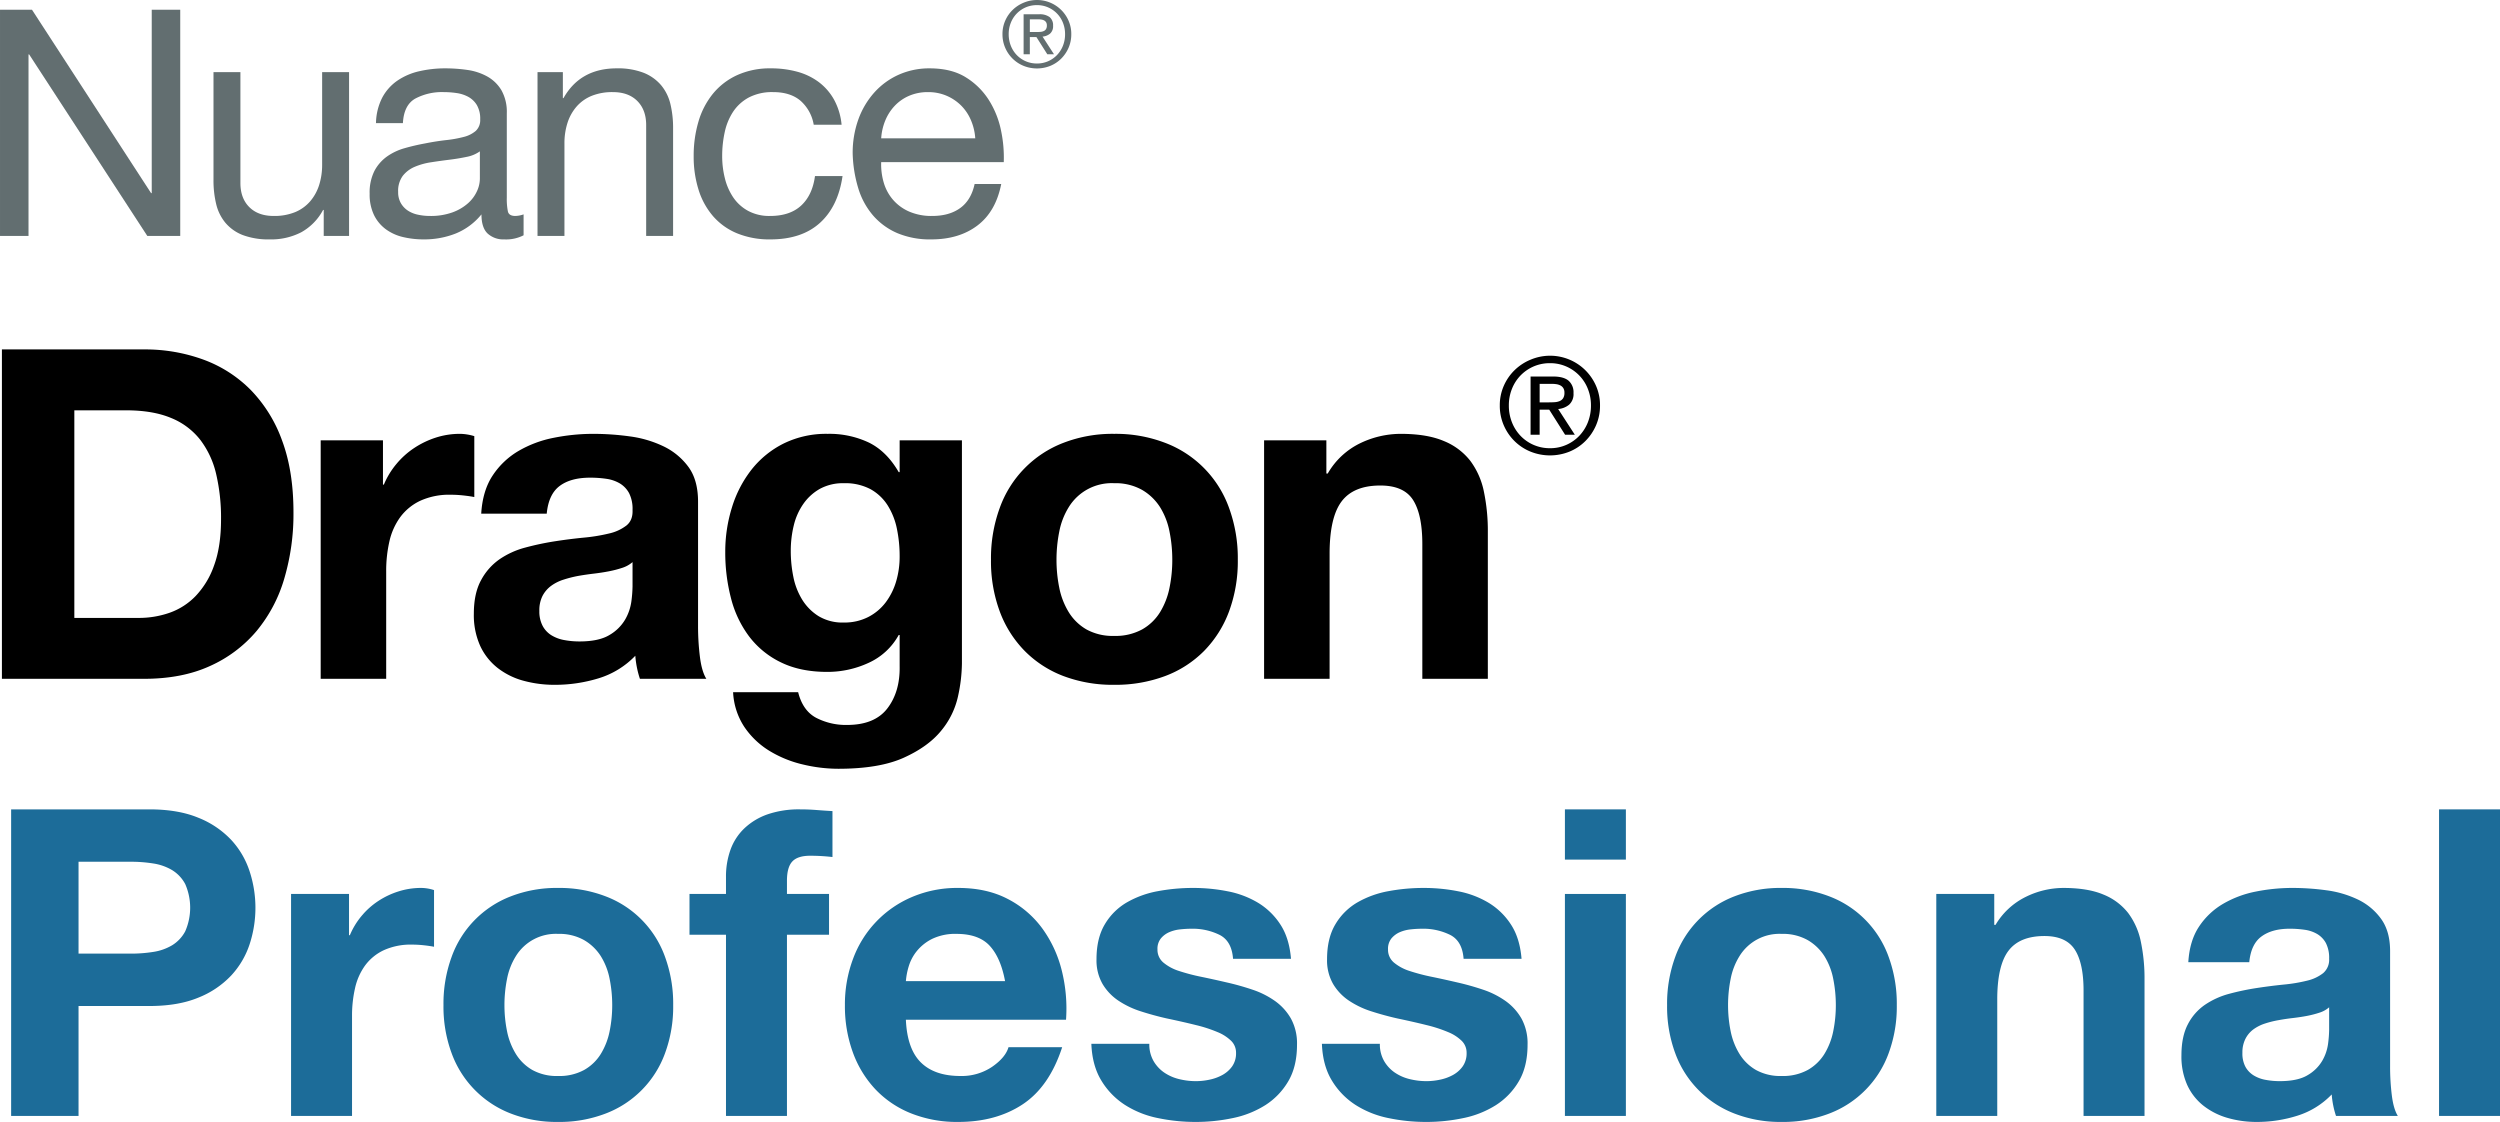 <?xml version="1.0" encoding="UTF-8"?> <svg xmlns="http://www.w3.org/2000/svg" viewBox="2.12 -0.04 1059.75 475.59"><g data-group="nuance"><path d="M30.36,21.898l50.486,77.741h.268V21.898H93.198v95.868H79.235L29.152,40.829h-.268v76.937H16.799V21.898Z" transform="translate(-14.676 -17.802)" style="fill:#626e70"></path><path d="M154.021,117.766v-11.01h-.268a23.325,23.325,0,0,1-9.264,9.466,27.747,27.747,0,0,1-13.293,3.022,31.136,31.136,0,0,1-11.414-1.812,18.204,18.204,0,0,1-7.385-5.171,19.417,19.417,0,0,1-3.96-7.988,42.9,42.9,0,0,1-1.142-10.271V48.348h11.413V95.343q0,6.445,3.759,10.204t10.34,3.76a23.268,23.268,0,0,0,9.062-1.611,16.997,16.997,0,0,0,6.378-4.565,19.725,19.725,0,0,0,3.827-6.916,28.138,28.138,0,0,0,1.275-8.66V48.348h11.414v69.418Z" transform="translate(-14.676 -17.802)" style="fill:#626e70"></path><path d="M230.554,119.243a9.826,9.826,0,0,1-7.05-2.484q-2.618-2.482-2.618-8.124a27.295,27.295,0,0,1-10.943,8.124,36.186,36.186,0,0,1-13.494,2.484,37.623,37.623,0,0,1-8.861-1.007,19.939,19.939,0,0,1-7.318-3.357,16.399,16.399,0,0,1-4.968-6.043,20.09,20.09,0,0,1-1.812-8.928,20.407,20.407,0,0,1,2.014-9.668,17.591,17.591,0,0,1,5.303-6.109,24.348,24.348,0,0,1,7.519-3.558q4.231-1.209,8.661-2.015,4.698-.937,8.928-1.409a49.601,49.601,0,0,0,7.452-1.343,12.394,12.394,0,0,0,5.102-2.551,6.229,6.229,0,0,0,1.881-4.901,11.397,11.397,0,0,0-1.41-6.042,9.679,9.679,0,0,0-3.625-3.491,14.746,14.746,0,0,0-4.968-1.611,37.573,37.573,0,0,0-5.439-.404,24.14,24.14,0,0,0-12.084,2.754q-4.834,2.753-5.236,10.405H176.175A24.642,24.642,0,0,1,178.86,59.09a20.381,20.381,0,0,1,6.446-7.183,27.025,27.025,0,0,1,9.265-3.961,48.829,48.829,0,0,1,11.01-1.209,65.034,65.034,0,0,1,9.331.672,24.455,24.455,0,0,1,8.392,2.752,16.138,16.138,0,0,1,6.042,5.841,18.7,18.7,0,0,1,2.283,9.802V101.52a26.606,26.606,0,0,0,.47,5.907q.468,1.882,3.154,1.879a11.278,11.278,0,0,0,3.492-.672v8.862A16.174,16.174,0,0,1,230.554,119.243Zm-15.978-34.978q-3.494.739-7.318,1.209-3.827.472-7.72,1.074a28.422,28.422,0,0,0-6.983,1.946,12.7,12.7,0,0,0-5.035,3.827,10.716,10.716,0,0,0-1.947,6.781,9.261,9.261,0,0,0,1.142,4.766,9.486,9.486,0,0,0,2.953,3.156,12.35,12.35,0,0,0,4.296,1.745,23.607,23.607,0,0,0,5.035.538,27.022,27.022,0,0,0,9.668-1.544,20.309,20.309,0,0,0,6.579-3.894,15.358,15.358,0,0,0,3.759-5.102,12.893,12.893,0,0,0,1.208-5.169V81.916A14.168,14.168,0,0,1,214.577,84.266Z" transform="translate(-14.676 -17.802)" style="fill:#626e70"></path><path d="M255.392,48.348v11.01h.268q7.115-12.618,22.557-12.621a30.135,30.135,0,0,1,11.414,1.881,18.803,18.803,0,0,1,7.385,5.236,19.454,19.454,0,0,1,3.96,7.988,42.976,42.976,0,0,1,1.142,10.273v45.651H290.705V70.772q0-6.445-3.759-10.204-3.761-3.759-10.34-3.76a23.267,23.267,0,0,0-9.062,1.611,16.997,16.997,0,0,0-6.378,4.566,19.67,19.67,0,0,0-3.827,6.915,28.105,28.105,0,0,0-1.275,8.66v39.207H244.65V48.348Z" transform="translate(-14.676 -17.802)" style="fill:#626e70"></path><path d="M356.094,60.434q-4.298-3.625-11.547-3.626A21.278,21.278,0,0,0,334.208,59.09a18.446,18.446,0,0,0-6.647,6.042,25.391,25.391,0,0,0-3.559,8.662,47.163,47.163,0,0,0-1.074,10.137,38.536,38.536,0,0,0,1.142,9.399,25.149,25.149,0,0,0,3.558,8.124,18.008,18.008,0,0,0,6.31,5.705,18.88,18.88,0,0,0,9.265,2.149q8.46,0,13.226-4.43,4.764-4.432,5.841-12.487h11.681q-1.882,12.889-9.6,19.871-7.723,6.984-21.015,6.983a36.181,36.181,0,0,1-14.03-2.551,27.166,27.166,0,0,1-10.204-7.251A31.3,31.3,0,0,1,312.926,98.23a46.733,46.733,0,0,1-2.081-14.3,50.99,50.99,0,0,1,2.013-14.569,33.721,33.721,0,0,1,6.109-11.815A28.683,28.683,0,0,1,329.24,49.625a33.589,33.589,0,0,1,14.367-2.888,41.958,41.958,0,0,1,11.077,1.41,27.04,27.04,0,0,1,9.13,4.364,23.875,23.875,0,0,1,6.513,7.452,27.503,27.503,0,0,1,3.221,10.675H361.732A17.401,17.401,0,0,0,356.094,60.434Z" transform="translate(-14.676 -17.802)" style="fill:#626e70"></path><path d="M431.148,113.336q-7.788,5.909-19.604,5.908a35.67,35.67,0,0,1-14.434-2.685,28.458,28.458,0,0,1-10.271-7.519,31.904,31.904,0,0,1-6.243-11.547,55.494,55.494,0,0,1-2.35-14.636,41.778,41.778,0,0,1,2.417-14.501,34.634,34.634,0,0,1,6.781-11.412,30.741,30.741,0,0,1,10.338-7.519,31.552,31.552,0,0,1,13.092-2.687q9.264,0,15.373,3.827A30.441,30.441,0,0,1,436.05,60.3a38.515,38.515,0,0,1,5.102,12.889,55.35,55.35,0,0,1,1.141,13.293H390.33a27.522,27.522,0,0,0,1.073,8.66,19.57,19.57,0,0,0,3.894,7.251,19.188,19.188,0,0,0,6.848,5.035,23.618,23.618,0,0,0,9.802,1.879q7.251,0,11.883-3.357,4.633-3.355,6.109-10.204h11.279Q438.933,107.427,431.148,113.336Zm-2.752-44.577a19.597,19.597,0,0,0-4.163-6.245,19.807,19.807,0,0,0-6.177-4.162,19.561,19.561,0,0,0-7.854-1.544,19.908,19.908,0,0,0-7.99,1.544,18.455,18.455,0,0,0-6.109,4.23,20.249,20.249,0,0,0-4.028,6.244,23.723,23.723,0,0,0-1.745,7.586h39.879A23.449,23.449,0,0,0,428.397,68.759Z" transform="translate(-14.676 -17.802)" style="fill:#626e70"></path><path d="M442.91,26.529a14.373,14.373,0,0,1,3.162-4.576,14.69,14.69,0,0,1,4.654-3.045,14.577,14.577,0,0,1,19.027,7.621,13.979,13.979,0,0,1,1.163,5.702,14.299,14.299,0,0,1-1.163,5.798,14.781,14.781,0,0,1-3.143,4.617,14.146,14.146,0,0,1-4.616,3.045,15.166,15.166,0,0,1-11.269,0,14.31,14.31,0,0,1-4.654-3.045,14.569,14.569,0,0,1-3.162-4.617,14.278,14.278,0,0,1-1.164-5.798A13.959,13.959,0,0,1,442.91,26.529Zm2.385,10.648a12.084,12.084,0,0,0,2.522,3.937,11.67,11.67,0,0,0,3.801,2.618,11.804,11.804,0,0,0,4.751.95,11.583,11.583,0,0,0,4.694-.95,11.75,11.75,0,0,0,3.782-2.618,12.098,12.098,0,0,0,2.52-3.937,13.158,13.158,0,0,0,.912-4.946,12.798,12.798,0,0,0-.912-4.849,11.765,11.765,0,0,0-6.303-6.498,11.603,11.603,0,0,0-4.694-.95,11.762,11.762,0,0,0-11.074,7.448,12.796,12.796,0,0,0-.912,4.849A13.156,13.156,0,0,0,445.295,37.177Zm11.967-13.363a6.949,6.949,0,0,1,4.48,1.202,4.459,4.459,0,0,1,1.454,3.647,4.123,4.123,0,0,1-1.281,3.355,5.751,5.751,0,0,1-3.181,1.26l4.849,7.486h-2.831l-4.617-7.292h-2.791v7.292h-2.639v-16.95Zm-1.164,7.525c.595,0,1.157-.021,1.687-.059a4.288,4.288,0,0,0,1.416-.331,2.233,2.233,0,0,0,.989-.833,2.857,2.857,0,0,0,.369-1.571,2.45,2.45,0,0,0-.331-1.358,2.247,2.247,0,0,0-.852-.776,3.774,3.774,0,0,0-1.203-.368,9.53,9.53,0,0,0-1.338-.096h-3.491v5.392Z" transform="translate(-14.676 -17.802)" style="fill:#626e70"></path></g><g data-group="dragon"><path d="M77.836,165.883a71.989,71.989,0,0,1,25.13,4.301,54.562,54.562,0,0,1,20.142,12.908,59.597,59.597,0,0,1,13.298,21.51q4.791,12.906,4.792,30.312a96.778,96.778,0,0,1-3.911,28.16,62.001,62.001,0,0,1-11.832,22.295,55.445,55.445,0,0,1-19.751,14.765q-11.834,5.379-27.867,5.377H17.605V165.883ZM75.687,279.697a39.373,39.373,0,0,0,12.905-2.152,28.379,28.379,0,0,0,11.146-7.138,35.873,35.873,0,0,0,7.824-13.003q2.932-8.018,2.933-19.556a81.439,81.439,0,0,0-2.054-19.068,38.052,38.052,0,0,0-6.746-14.57,29.93,29.93,0,0,0-12.418-9.288Q81.55,191.696,70.21,191.696H48.307v88.001Z" transform="translate(-14.676 -17.802)"></path><path d="M179.134,204.406v18.775h.392a33.976,33.976,0,0,1,5.279-8.702,34.604,34.604,0,0,1,7.626-6.845,37.4,37.4,0,0,1,9.193-4.401,33.186,33.186,0,0,1,10.168-1.564,21.69,21.69,0,0,1,6.062.978v25.813q-1.958-.389-4.693-.685a49.752,49.752,0,0,0-5.28-.293,29.611,29.611,0,0,0-12.908,2.542,22.367,22.367,0,0,0-8.507,6.943,27.815,27.815,0,0,0-4.596,10.266,55.912,55.912,0,0,0-1.369,12.713v45.565H152.735V204.406Z" transform="translate(-14.676 -17.802)"></path><path d="M225.676,219.269a33.266,33.266,0,0,1,10.952-10.364,47.768,47.768,0,0,1,14.959-5.574,85.237,85.237,0,0,1,16.721-1.661,113.657,113.657,0,0,1,15.448,1.076,47.358,47.358,0,0,1,14.276,4.204,28.177,28.177,0,0,1,10.561,8.702q4.106,5.577,4.106,14.767v52.605a105.068,105.068,0,0,0,.783,13.101q.777,6.261,2.737,9.388h-28.16a38.707,38.707,0,0,1-1.271-4.792,41.287,41.287,0,0,1-.685-4.986,36.178,36.178,0,0,1-15.645,9.583,62.805,62.805,0,0,1-18.383,2.737,49.665,49.665,0,0,1-13.493-1.759,30.884,30.884,0,0,1-10.952-5.477,25.47,25.47,0,0,1-7.333-9.388,31.74,31.74,0,0,1-2.64-13.493q0-8.601,3.033-14.177a25.305,25.305,0,0,1,7.821-8.898,35.112,35.112,0,0,1,10.951-4.989,117.969,117.969,0,0,1,12.418-2.64q6.258-.974,12.32-1.564a74.284,74.284,0,0,0,10.756-1.759,18.755,18.755,0,0,0,7.431-3.423q2.738-2.247,2.542-6.553a14.727,14.727,0,0,0-1.466-7.136,10.801,10.801,0,0,0-3.911-4.108,15.409,15.409,0,0,0-5.672-1.954,46.596,46.596,0,0,0-6.943-.49q-8.212,0-12.906,3.52t-5.476,11.734h-27.768Q221.373,225.723,225.676,219.269ZM280.531,258.48a45.401,45.401,0,0,1-5.672,1.466q-3.033.586-6.355.978-3.329.392-6.65.976a50.537,50.537,0,0,0-6.16,1.566,18.225,18.225,0,0,0-5.28,2.64,12.52,12.52,0,0,0-3.618,4.204,13.503,13.503,0,0,0-1.369,6.453,13.038,13.038,0,0,0,1.369,6.26,10.478,10.478,0,0,0,3.716,4.008,15.688,15.688,0,0,0,5.474,2.054,35.014,35.014,0,0,0,6.455.586q8.212,0,12.71-2.737a18.326,18.326,0,0,0,6.65-6.553,20.978,20.978,0,0,0,2.64-7.724,53.767,53.767,0,0,0,.488-6.257V256.035A12.452,12.452,0,0,1,280.531,258.48Z" transform="translate(-14.676 -17.802)"></path><path d="M422.894,312.942a34.308,34.308,0,0,1-7.138,14.57q-5.478,6.747-15.84,11.439-10.367,4.695-27.77,4.694a64.716,64.716,0,0,1-15.155-1.857,48.226,48.226,0,0,1-14.081-5.769,34.606,34.606,0,0,1-10.559-10.071,29.173,29.173,0,0,1-4.791-14.764h27.572Q357.086,319,362.76,322.036a27.392,27.392,0,0,0,13.101,3.03q11.735,0,17.111-7.041t5.184-17.795V286.933h-.393a27.498,27.498,0,0,1-12.808,11.829,41.467,41.467,0,0,1-17.504,3.816q-11.344,0-19.556-4.011a37.062,37.062,0,0,1-13.494-10.951,45.684,45.684,0,0,1-7.724-16.231,76.821,76.821,0,0,1-2.444-19.653,63.004,63.004,0,0,1,2.835-18.87,49.277,49.277,0,0,1,8.312-16.038,40.197,40.197,0,0,1,13.591-11.049,40.818,40.818,0,0,1,18.678-4.106,39.129,39.129,0,0,1,17.502,3.715q7.524,3.718,12.613,12.515h.393V204.406h26.399v94.651A67.863,67.863,0,0,1,422.894,312.942Zm-38.036-33.635a21.705,21.705,0,0,0,7.431-6.26,27.68,27.68,0,0,0,4.399-8.897,36.87,36.87,0,0,0,1.468-10.461,57.445,57.445,0,0,0-1.173-11.832,29.589,29.589,0,0,0-3.913-9.875,20.278,20.278,0,0,0-7.236-6.845,22.834,22.834,0,0,0-11.341-2.542,20.363,20.363,0,0,0-10.071,2.347,21.169,21.169,0,0,0-7.04,6.355,26.816,26.816,0,0,0-4.106,9.193,45.338,45.338,0,0,0-1.271,10.854,55.052,55.052,0,0,0,1.076,10.854,29.216,29.216,0,0,0,3.716,9.678,21.634,21.634,0,0,0,6.941,7.041,19.652,19.652,0,0,0,10.756,2.737A22.1,22.1,0,0,0,384.858,279.307Z" transform="translate(-14.676 -17.802)"></path><path d="M440.591,233.057a46.244,46.244,0,0,1,26.987-27.575,57.734,57.734,0,0,1,21.512-3.813,58.509,58.509,0,0,1,21.608,3.813,46.05,46.05,0,0,1,27.087,27.575,62.14,62.14,0,0,1,3.715,22,61.326,61.326,0,0,1-3.715,21.903,47.5,47.5,0,0,1-10.561,16.718,45.966,45.966,0,0,1-16.526,10.659,59.95,59.95,0,0,1-21.608,3.715,59.153,59.153,0,0,1-21.512-3.715,46.114,46.114,0,0,1-16.426-10.659,47.413,47.413,0,0,1-10.561-16.718,61.229,61.229,0,0,1-3.715-21.903A62.042,62.042,0,0,1,440.591,233.057Zm25.228,33.83a31.459,31.459,0,0,0,4.009,10.366,21.337,21.337,0,0,0,7.529,7.333,22.965,22.965,0,0,0,11.734,2.737,23.507,23.507,0,0,0,11.83-2.737,21.129,21.129,0,0,0,7.628-7.333,31.553,31.553,0,0,0,4.008-10.366,59.107,59.107,0,0,0,1.173-11.83,60.621,60.621,0,0,0-1.173-11.93,30.532,30.532,0,0,0-4.008-10.366,22.313,22.313,0,0,0-7.628-7.333,22.917,22.917,0,0,0-11.83-2.835,21.353,21.353,0,0,0-19.263,10.168,30.444,30.444,0,0,0-4.009,10.366,60.621,60.621,0,0,0-1.173,11.93A59.107,59.107,0,0,0,465.818,266.887Z" transform="translate(-14.676 -17.802)"></path><path d="M579.043,204.406v14.082h.588a31.867,31.867,0,0,1,13.689-12.81,39.624,39.624,0,0,1,17.209-4.008q11.147,0,18.285,3.032a27.125,27.125,0,0,1,11.244,8.407,32.607,32.607,0,0,1,5.77,13.103,81.689,81.689,0,0,1,1.661,17.111v62.188H619.721V248.407q0-12.512-3.913-18.675-3.912-6.159-13.884-6.16-11.344,0-16.425,6.745-5.09,6.748-5.086,22.198v52.995h-27.768V204.406Z" transform="translate(-14.676 -17.802)"></path><path d="M654.254,181.318a20.93,20.93,0,0,1,4.604-6.665,21.395,21.395,0,0,1,6.778-4.435,21.231,21.231,0,0,1,27.712,11.1,20.357,20.357,0,0,1,1.694,8.305,20.822,20.822,0,0,1-1.694,8.445,21.526,21.526,0,0,1-4.577,6.725,20.6,20.6,0,0,1-6.722,4.435,22.089,22.089,0,0,1-16.413,0,20.84,20.84,0,0,1-6.778-4.435,21.213,21.213,0,0,1-4.604-6.725,20.788,20.788,0,0,1-1.696-8.445A20.324,20.324,0,0,1,654.254,181.318Zm3.474,15.509A17.591,17.591,0,0,0,661.4,202.56a17.006,17.006,0,0,0,5.536,3.813,17.195,17.195,0,0,0,6.92,1.383,16.87,16.87,0,0,0,6.837-1.383,17.114,17.114,0,0,0,5.509-3.813,17.622,17.622,0,0,0,3.671-5.733,19.154,19.154,0,0,0,1.329-7.204,18.629,18.629,0,0,0-1.329-7.062,17.135,17.135,0,0,0-9.18-9.464,16.898,16.898,0,0,0-6.837-1.384,17.129,17.129,0,0,0-16.129,10.847,18.639,18.639,0,0,0-1.329,7.062A19.163,19.163,0,0,0,657.727,196.827Zm17.43-19.462q4.405,0,6.525,1.75a6.495,6.495,0,0,1,2.118,5.311,6.006,6.006,0,0,1-1.865,4.887,8.374,8.374,0,0,1-4.632,1.836l7.062,10.903h-4.123l-6.724-10.62h-4.066v10.62h-3.843V177.364Zm-1.695,10.96c.866,0,1.685-.03,2.457-.085a6.247,6.247,0,0,0,2.062-.481,3.256,3.256,0,0,0,1.441-1.214,4.165,4.165,0,0,0,.537-2.288,3.568,3.568,0,0,0-.482-1.978,3.274,3.274,0,0,0-1.241-1.131,5.497,5.497,0,0,0-1.753-.537,13.895,13.895,0,0,0-1.948-.14h-5.084v7.854Z" transform="translate(-14.676 -17.802)"></path></g><g data-group="professional"><path d="M21.515,360.854h58.604q12.191,0,20.748,3.549a38.834,38.834,0,0,1,13.923,9.373,35.929,35.929,0,0,1,7.826,13.377,49.643,49.643,0,0,1,0,30.849,36.011,36.011,0,0,1-7.826,13.286,38.809,38.809,0,0,1-13.923,9.373q-8.557,3.549-20.748,3.549h-30.03v46.592H21.515Zm28.574,61.152H72.293a59.736,59.736,0,0,0,9.464-.728,21.982,21.982,0,0,0,8.008-2.821,15.377,15.377,0,0,0,5.551-5.915,24.979,24.979,0,0,0,0-20.02,15.384,15.384,0,0,0-5.551-5.915,22.089,22.089,0,0,0-8.008-2.821,60.078,60.078,0,0,0-9.464-.729H50.089Z" transform="translate(-14.676 -17.802)" style="fill:#1c6c99"></path><path d="M140.178,396.709h24.57v17.472h.364a31.689,31.689,0,0,1,4.914-8.099,32.243,32.243,0,0,1,7.098-6.37,34.357,34.357,0,0,1,8.645-4.095,31.169,31.169,0,0,1,9.373-1.456,17.74,17.74,0,0,1,5.642.91v24.023q-1.822-.362-4.368-.637a46.317,46.317,0,0,0-4.914-.273,27.563,27.563,0,0,0-12.012,2.366,20.812,20.812,0,0,0-7.917,6.461,25.878,25.878,0,0,0-4.277,9.646,52.329,52.329,0,0,0-1.274,11.739v42.405H140.178Z" transform="translate(-14.676 -17.802)" style="fill:#1c6c99"></path><path d="M204.788,443.847a57.75,57.75,0,0,1,3.458-20.475A43.029,43.029,0,0,1,233.362,397.71a53.726,53.726,0,0,1,20.02-3.549,54.458,54.458,0,0,1,20.111,3.549A42.852,42.852,0,0,1,298.7,423.372a57.814,57.814,0,0,1,3.458,20.475,57.058,57.058,0,0,1-3.458,20.385,43.022,43.022,0,0,1-25.207,25.57,54.458,54.458,0,0,1-20.111,3.549,53.726,53.726,0,0,1-20.02-3.549,43.201,43.201,0,0,1-25.116-25.57A56.995,56.995,0,0,1,204.788,443.847Zm25.844,0a55.096,55.096,0,0,0,1.092,11.012,29.29,29.29,0,0,0,3.731,9.646,19.845,19.845,0,0,0,7.007,6.825,21.375,21.375,0,0,0,10.92,2.548,21.89,21.89,0,0,0,11.011-2.548,19.647,19.647,0,0,0,7.098-6.825,29.354,29.354,0,0,0,3.731-9.646,55.096,55.096,0,0,0,1.092-11.012,56.483,56.483,0,0,0-1.092-11.102,28.384,28.384,0,0,0-3.731-9.646,20.727,20.727,0,0,0-7.098-6.824,21.312,21.312,0,0,0-11.011-2.64,19.879,19.879,0,0,0-17.927,9.464,28.324,28.324,0,0,0-3.731,9.646A56.483,56.483,0,0,0,230.631,443.847Z" transform="translate(-14.676 -17.802)" style="fill:#1c6c99"></path><path d="M324.543,413.999h-15.47v-17.29h15.47v-7.28a33.458,33.458,0,0,1,1.911-11.466,23.425,23.425,0,0,1,5.915-9.1,27.448,27.448,0,0,1,9.828-5.915,40.992,40.992,0,0,1,13.832-2.093q3.455,0,6.916.273,3.455.273,6.733.455v19.474a82.7,82.7,0,0,0-9.463-.546q-5.281,0-7.553,2.432-2.278,2.432-2.275,8.188v5.579h17.836v17.29h-17.836v76.804H324.543Z" transform="translate(-14.676 -17.802)" style="fill:#1c6c99"></path><path d="M400.799,450.035q.545,12.378,6.37,18.108,5.821,5.733,16.743,5.733a23.037,23.037,0,0,0,13.469-3.913q5.638-3.911,6.916-8.281h22.75q-5.461,16.748-16.744,24.206-11.287,7.46-27.3,7.462a52.557,52.557,0,0,1-20.02-3.64,42.567,42.567,0,0,1-15.105-10.192,45.405,45.405,0,0,1-9.556-15.651,57.259,57.259,0,0,1-3.367-20.02,54.882,54.882,0,0,1,3.458-19.655,45.487,45.487,0,0,1,25.025-26.208,48.71,48.71,0,0,1,19.565-3.822q12.012,0,20.93,4.641a41.814,41.814,0,0,1,14.651,12.467,51.3,51.3,0,0,1,8.28,17.836,66.506,66.506,0,0,1,1.82,20.931Zm42.042-16.38q-1.822-9.829-6.461-14.924-4.642-5.093-14.105-5.097a22.521,22.521,0,0,0-10.283,2.093,19.607,19.607,0,0,0-6.552,5.188,18.997,18.997,0,0,0-3.458,6.552,29.501,29.501,0,0,0-1.183,6.189Z" transform="translate(-14.676 -17.802)" style="fill:#1c6c99"></path><path d="M503.991,460.227a14.152,14.152,0,0,0,1.728,7.189,15.094,15.094,0,0,0,4.459,4.914,19.13,19.13,0,0,0,6.279,2.821,29.469,29.469,0,0,0,7.37.909,27.498,27.498,0,0,0,5.733-.637,19.469,19.469,0,0,0,5.46-2.002,12.393,12.393,0,0,0,4.095-3.64,9.554,9.554,0,0,0,1.639-5.733,6.999,6.999,0,0,0-2.002-5.005,17.787,17.787,0,0,0-5.733-3.731,58.454,58.454,0,0,0-9.191-3.003q-5.459-1.364-12.376-2.82-5.643-1.272-11.011-3.003a37.518,37.518,0,0,1-9.555-4.551,22.077,22.077,0,0,1-6.734-7.098,20.092,20.092,0,0,1-2.548-10.465q0-8.915,3.55-14.833a25.948,25.948,0,0,1,9.372-9.282,41.092,41.092,0,0,1,13.104-4.731,80.781,80.781,0,0,1,14.924-1.365,74.638,74.638,0,0,1,14.833,1.456,39.33,39.33,0,0,1,12.831,4.914,29.499,29.499,0,0,1,9.373,9.19q3.728,5.733,4.459,14.47h-24.57q-.546-7.462-5.642-10.102a25.83,25.83,0,0,0-12.013-2.639,44.677,44.677,0,0,0-4.731.272,15.797,15.797,0,0,0-4.642,1.184,9.58,9.58,0,0,0-3.549,2.639,6.971,6.971,0,0,0-1.455,4.641,7.081,7.081,0,0,0,2.547,5.643,19.637,19.637,0,0,0,6.644,3.549,82.785,82.785,0,0,0,9.373,2.457q5.276,1.091,10.738,2.366a110.131,110.131,0,0,1,11.011,3.094,36.29,36.29,0,0,1,9.555,4.823,23.371,23.371,0,0,1,6.734,7.462,21.919,21.919,0,0,1,2.548,11.011q0,9.283-3.731,15.562a29.865,29.865,0,0,1-9.736,10.101,41.285,41.285,0,0,1-13.741,5.46,75.812,75.812,0,0,1-15.743,1.638,77.962,77.962,0,0,1-16.016-1.638,41.051,41.051,0,0,1-13.923-5.551,31.748,31.748,0,0,1-10.01-10.283q-3.917-6.369-4.277-15.652Z" transform="translate(-14.676 -17.802)" style="fill:#1c6c99"></path><path d="M601.722,460.227a14.153,14.153,0,0,0,1.73,7.189,15.092,15.092,0,0,0,4.459,4.914,19.129,19.129,0,0,0,6.279,2.821,29.469,29.469,0,0,0,7.37.909,27.499,27.499,0,0,0,5.733-.637,19.47,19.47,0,0,0,5.46-2.002,12.393,12.393,0,0,0,4.095-3.64,9.555,9.555,0,0,0,1.639-5.733,6.999,6.999,0,0,0-2.002-5.005,17.788,17.788,0,0,0-5.733-3.731A58.461,58.461,0,0,0,621.56,452.31q-5.46-1.364-12.376-2.82-5.643-1.272-11.011-3.003a37.516,37.516,0,0,1-9.555-4.551,22.065,22.065,0,0,1-6.734-7.098,20.092,20.092,0,0,1-2.548-10.465q0-8.915,3.549-14.833a25.95,25.95,0,0,1,9.373-9.282,41.092,41.092,0,0,1,13.104-4.731,80.782,80.782,0,0,1,14.924-1.365,74.638,74.638,0,0,1,14.833,1.456,39.33,39.33,0,0,1,12.831,4.914,29.497,29.497,0,0,1,9.373,9.19q3.728,5.733,4.459,14.47h-24.57q-.546-7.462-5.642-10.102a25.829,25.829,0,0,0-12.013-2.639,44.675,44.675,0,0,0-4.731.272,15.795,15.795,0,0,0-4.642,1.184,9.581,9.581,0,0,0-3.549,2.639,6.966,6.966,0,0,0-1.456,4.641,7.082,7.082,0,0,0,2.548,5.643,19.637,19.637,0,0,0,6.644,3.549,82.783,82.783,0,0,0,9.373,2.457q5.276,1.091,10.738,2.366a110.133,110.133,0,0,1,11.011,3.094,36.292,36.292,0,0,1,9.555,4.823,23.37,23.37,0,0,1,6.734,7.462,21.918,21.918,0,0,1,2.548,11.011q0,9.283-3.732,15.562a29.864,29.864,0,0,1-9.736,10.101,41.284,41.284,0,0,1-13.741,5.46,75.813,75.813,0,0,1-15.743,1.638,77.963,77.963,0,0,1-16.016-1.638,41.051,41.051,0,0,1-13.923-5.551,31.75,31.75,0,0,1-10.011-10.283q-3.916-6.369-4.276-15.652Z" transform="translate(-14.676 -17.802)" style="fill:#1c6c99"></path><path d="M706.006,382.149H680.161V360.854h25.845Zm-25.845,14.56h25.845v94.094H680.161Z" transform="translate(-14.676 -17.802)" style="fill:#1c6c99"></path><path d="M723.477,443.847a57.736,57.736,0,0,1,3.458-20.475A43.029,43.029,0,0,1,752.051,397.71a53.724,53.724,0,0,1,20.02-3.549,54.46,54.46,0,0,1,20.111,3.549,42.853,42.853,0,0,1,25.207,25.662,57.803,57.803,0,0,1,3.458,20.475,57.047,57.047,0,0,1-3.458,20.385,43.022,43.022,0,0,1-25.207,25.57,54.46,54.46,0,0,1-20.111,3.549,53.724,53.724,0,0,1-20.02-3.549,43.201,43.201,0,0,1-25.116-25.57A56.982,56.982,0,0,1,723.477,443.847Zm25.844,0a55.133,55.133,0,0,0,1.092,11.012,29.289,29.289,0,0,0,3.732,9.646,19.845,19.845,0,0,0,7.007,6.825,21.373,21.373,0,0,0,10.92,2.548,21.892,21.892,0,0,0,11.012-2.548,19.651,19.651,0,0,0,7.098-6.825,29.355,29.355,0,0,0,3.731-9.646,55.059,55.059,0,0,0,1.093-11.012,56.445,56.445,0,0,0-1.093-11.102,28.385,28.385,0,0,0-3.731-9.646,20.732,20.732,0,0,0-7.098-6.824,21.313,21.313,0,0,0-11.012-2.64,19.879,19.879,0,0,0-17.927,9.464,28.323,28.323,0,0,0-3.732,9.646A56.521,56.521,0,0,0,749.32,443.847Z" transform="translate(-14.676 -17.802)" style="fill:#1c6c99"></path><path d="M837.589,396.709h24.57v13.104h.546a30.552,30.552,0,0,1,12.739-11.829,36.108,36.108,0,0,1,16.017-3.822q10.374,0,17.017,2.821a25.258,25.258,0,0,1,10.465,7.825,30.307,30.307,0,0,1,5.369,12.194,75.986,75.986,0,0,1,1.547,15.925v57.876H900.015V437.659q0-11.646-3.73-17.381-3.732-5.733-12.831-5.733-10.559,0-15.288,6.279-4.736,6.278-4.732,20.657v49.321H837.589Z" transform="translate(-14.676 -17.802)" style="fill:#1c6c99"></path><path d="M944.421,425.647q.545-9.1,4.55-15.107a30.976,30.976,0,0,1,10.191-9.646,44.505,44.505,0,0,1,13.832-5.186,78.856,78.856,0,0,1,15.652-1.547,105.681,105.681,0,0,1,14.378,1.001,44.069,44.069,0,0,1,13.286,3.913,25.867,25.867,0,0,1,9.828,8.189q3.822,5.281,3.822,13.65v48.958a98.101,98.101,0,0,0,.728,12.194q.725,5.826,2.548,8.735h-26.208a36.533,36.533,0,0,1-1.183-4.459,38.054,38.054,0,0,1-.637-4.641,34.451,34.451,0,0,1-14.561,9.009,56.631,56.631,0,0,1-17.107,2.639,43.978,43.978,0,0,1-12.559-1.728,29.892,29.892,0,0,1-10.191-5.188,23.681,23.681,0,0,1-6.825-8.735,29.522,29.522,0,0,1-2.457-12.559q0-8.005,2.73-13.194a22.462,22.462,0,0,1,7.28-8.281,33.8,33.8,0,0,1,10.283-4.641,106.543,106.543,0,0,1,11.739-2.457q6.006-.91,11.466-1.456a66.205,66.205,0,0,0,9.736-1.639,17.421,17.421,0,0,0,6.825-3.185,7.432,7.432,0,0,0,2.548-6.097,13.727,13.727,0,0,0-1.364-6.644,10.052,10.052,0,0,0-3.641-3.822,14.348,14.348,0,0,0-5.277-1.819,43.418,43.418,0,0,0-6.461-.455q-7.465,0-11.922,3.275-4.462,3.277-5.187,10.921Zm59.695,19.109a11.56,11.56,0,0,1-4.095,2.275,41.922,41.922,0,0,1-5.278,1.365q-2.823.545-6.006.909-3.186.368-6.097.91a41.009,41.009,0,0,0-5.824,1.456,17.267,17.267,0,0,0-4.823,2.457,11.412,11.412,0,0,0-3.366,4.004,12.701,12.701,0,0,0-1.274,5.915,12.022,12.022,0,0,0,1.274,5.915,9.913,9.913,0,0,0,3.458,3.64,14.565,14.565,0,0,0,5.096,1.911,32.469,32.469,0,0,0,6.006.546q7.644,0,11.83-2.548a17.043,17.043,0,0,0,6.188-6.097,19.508,19.508,0,0,0,2.457-7.189,49.699,49.699,0,0,0,.455-5.823Z" transform="translate(-14.676 -17.802)" style="fill:#1c6c99"></path><path d="M1050.706,360.854h25.845V490.803h-25.845Z" transform="translate(-14.676 -17.802)" style="fill:#1c6c99"></path></g></svg> 